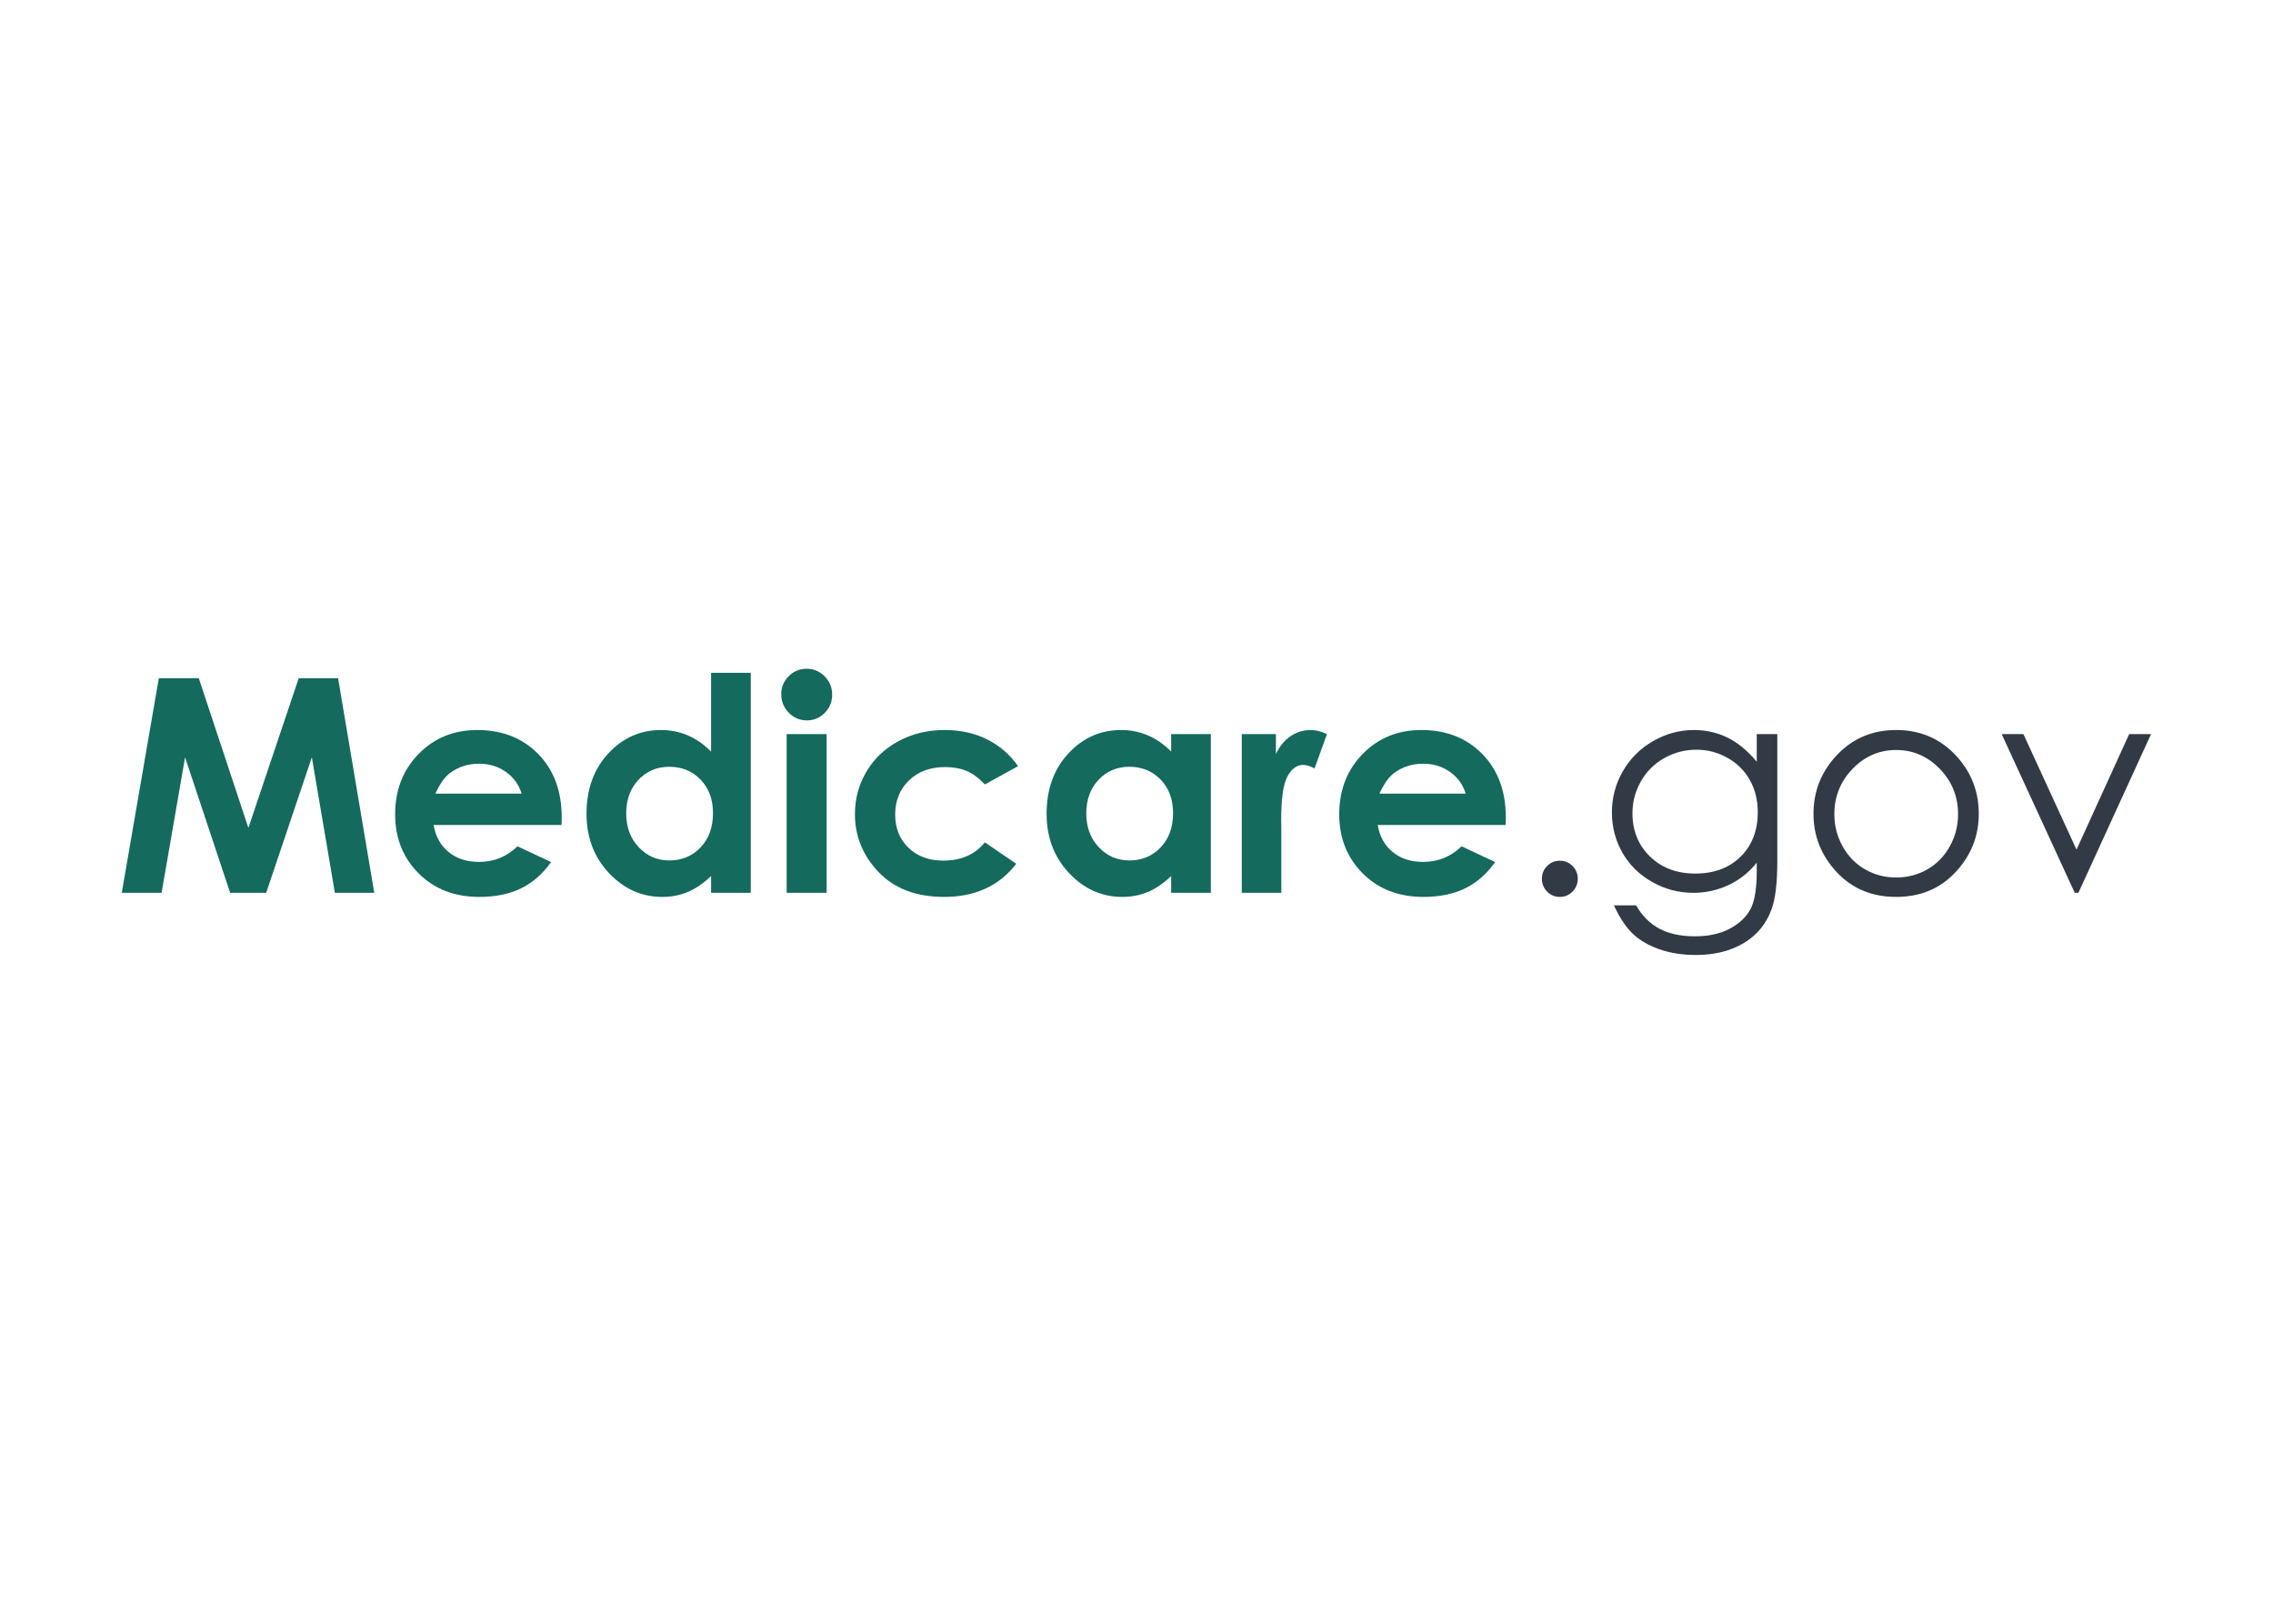 <svg clip-rule="evenodd" fill-rule="evenodd" stroke-linejoin="round" stroke-miterlimit="2" viewBox="0 0 560 400" xmlns="http://www.w3.org/2000/svg"><g transform="matrix(2.538 0 0 2.538 27.987 164.107)"><path d="m4.39 1.17h3.88l4.814 14.529 4.885-14.529h3.823l3.512 20.83h-3.823l-2.237-13.155-4.432 13.155h-3.498l-4.376-13.155-2.279 13.155h-3.866zm39.096 14.246h-12.419c.18 1.095.659 1.965 1.438 2.612.778.647 1.772.97 2.98.97 1.445 0 2.686-.505 3.724-1.515l3.257 1.529c-.812 1.152-1.784 2.004-2.917 2.556s-2.478.828-4.035.828c-2.417 0-4.385-.762-5.905-2.286-1.52-1.525-2.28-3.434-2.28-5.728 0-2.351.758-4.302 2.273-5.855s3.415-2.33 5.699-2.33c2.426 0 4.399.777 5.919 2.33s2.28 3.603 2.28 6.152zm-3.88-3.045c-.255-.859-.758-1.558-1.508-2.096-.751-.538-1.621-.807-2.613-.807-1.076 0-2.02.302-2.832.907-.509.377-.981 1.043-1.416 1.996zm18.394-11.725h3.852v21.354h-3.852v-1.628c-.755.717-1.513 1.234-2.273 1.55s-1.583.474-2.471.474c-1.992 0-3.714-.771-5.168-2.315-1.454-1.543-2.181-3.462-2.181-5.756 0-2.379.704-4.328 2.11-5.848 1.407-1.52 3.115-2.28 5.126-2.28.925 0 1.794.175 2.606.524.811.349 1.562.873 2.251 1.572zm-4.064 9.12c-1.199 0-2.195.422-2.988 1.267s-1.189 1.928-1.189 3.25c0 1.331.403 2.426 1.21 3.285.808.859 1.801 1.288 2.981 1.288 1.218 0 2.228-.422 3.03-1.267.803-.845 1.204-1.952 1.204-3.32 0-1.341-.401-2.427-1.204-3.257-.802-.831-1.817-1.246-3.044-1.246zm13.339-9.516c.68 0 1.263.245 1.749.736s.729 1.086.729 1.785c0 .689-.241 1.276-.722 1.762-.482.487-1.058.73-1.728.73-.689 0-1.277-.248-1.763-.744-.486-.495-.729-1.097-.729-1.805 0-.68.241-1.26.722-1.742.482-.481 1.062-.722 1.742-.722zm-1.94 6.344h3.88v15.406h-3.88zm22.458 3.115-3.214 1.77c-.605-.632-1.202-1.071-1.792-1.317-.59-.245-1.281-.368-2.074-.368-1.444 0-2.613.432-3.505 1.296-.892.863-1.338 1.97-1.338 3.32 0 1.312.43 2.384 1.289 3.215.859.83 1.987 1.246 3.384 1.246 1.728 0 3.073-.59 4.036-1.77l3.044 2.081c-1.652 2.143-3.984 3.214-6.995 3.214-2.709 0-4.831-.802-6.365-2.407s-2.301-3.483-2.301-5.635c0-1.492.373-2.866 1.119-4.121.745-1.256 1.786-2.242 3.122-2.96 1.336-.717 2.83-1.076 4.482-1.076 1.529 0 2.902.305 4.12.914 1.218.608 2.214 1.475 2.988 2.598zm14.868-3.115h3.852v15.406h-3.852v-1.628c-.755.717-1.513 1.234-2.273 1.55s-1.583.474-2.471.474c-1.991 0-3.714-.771-5.168-2.315-1.454-1.543-2.181-3.462-2.181-5.756 0-2.379.704-4.328 2.11-5.848 1.407-1.52 3.115-2.28 5.126-2.28.925 0 1.794.175 2.606.524s1.562.873 2.251 1.572zm-4.064 3.172c-1.199 0-2.195.422-2.988 1.267s-1.189 1.928-1.189 3.25c0 1.331.403 2.426 1.211 3.285.807.859 1.8 1.288 2.98 1.288 1.218 0 2.228-.422 3.031-1.267.802-.845 1.203-1.952 1.203-3.32 0-1.341-.401-2.427-1.203-3.257-.803-.831-1.818-1.246-3.045-1.246zm10.918-3.172h3.313v1.94c.359-.765.836-1.346 1.43-1.742.595-.396 1.246-.595 1.954-.595.501 0 1.025.132 1.572.397l-1.203 3.327c-.454-.226-.826-.339-1.119-.339-.595 0-1.097.368-1.508 1.104s-.616 2.181-.616 4.333l.014.751v6.23h-3.837zm25.615 8.822h-12.418c.179 1.095.658 1.965 1.437 2.612s1.773.97 2.981.97c1.444 0 2.686-.505 3.724-1.515l3.257 1.529c-.812 1.152-1.784 2.004-2.917 2.556s-2.478.828-4.036.828c-2.416 0-4.385-.762-5.905-2.286-1.519-1.525-2.279-3.434-2.279-5.728 0-2.351.757-4.302 2.272-5.855s3.415-2.33 5.7-2.33c2.426 0 4.399.777 5.919 2.33s2.28 3.603 2.28 6.152zm-3.88-3.045c-.254-.859-.757-1.558-1.508-2.096-.75-.538-1.621-.807-2.612-.807-1.076 0-2.02.302-2.832.907-.51.377-.982 1.043-1.416 1.996z" fill="#146a5d"/><path d="m140.39 18.885c.481 0 .892.17 1.232.51.339.339.509.755.509 1.246 0 .481-.17.894-.509 1.239-.34.344-.751.516-1.232.516-.482 0-.892-.172-1.232-.516-.34-.345-.51-.758-.51-1.239 0-.491.17-.907.51-1.246.34-.34.75-.51 1.232-.51zm19.116-12.291h1.996v12.277c0 2.161-.188 3.743-.566 4.743-.519 1.416-1.421 2.507-2.705 3.271-1.283.765-2.827 1.147-4.63 1.147-1.322 0-2.509-.186-3.561-.559-1.053-.373-1.909-.873-2.57-1.501s-1.27-1.546-1.827-2.754h2.152c.586 1.019 1.341 1.775 2.266 2.265.925.491 2.072.737 3.441.737 1.35 0 2.49-.253 3.42-.758.929-.505 1.593-1.14 1.989-1.904.397-.765.595-1.997.595-3.696v-.793c-.746.944-1.657 1.668-2.733 2.173s-2.218.758-3.427.758c-1.416 0-2.747-.352-3.993-1.055s-2.209-1.65-2.889-2.839c-.679-1.19-1.019-2.497-1.019-3.922 0-1.426.354-2.755 1.062-3.986.708-1.232 1.687-2.207 2.938-2.925 1.251-.717 2.57-1.076 3.958-1.076 1.152 0 2.225.239 3.221.715.996.477 1.957 1.263 2.882 2.358zm-5.848 1.515c-1.124 0-2.167.271-3.13.814s-1.718 1.293-2.265 2.252c-.548.958-.822 1.994-.822 3.108 0 1.69.567 3.087 1.7 4.191 1.132 1.105 2.6 1.657 4.403 1.657 1.822 0 3.288-.548 4.397-1.643s1.664-2.534 1.664-4.319c0-1.161-.255-2.197-.765-3.108-.509-.911-1.232-1.63-2.166-2.159-.935-.529-1.94-.793-3.016-.793zm19.385-1.912c2.369 0 4.333.859 5.891 2.577 1.416 1.567 2.124 3.422 2.124 5.565 0 2.153-.749 4.034-2.245 5.643-1.496 1.61-3.419 2.414-5.77 2.414-2.36 0-4.288-.804-5.784-2.414-1.497-1.609-2.245-3.49-2.245-5.643 0-2.133.708-3.983 2.124-5.55 1.558-1.728 3.526-2.592 5.905-2.592zm0 1.94c-1.643 0-3.054.609-4.234 1.827s-1.77 2.69-1.77 4.418c0 1.114.269 2.152.807 3.115s1.265 1.706 2.181 2.23 1.921.786 3.016.786 2.1-.262 3.016-.786 1.643-1.267 2.181-2.23.807-2.001.807-3.115c0-1.728-.592-3.2-1.777-4.418s-2.594-1.827-4.227-1.827zm10.238-1.543h2.11l5.154 11.215 5.112-11.215h2.124l-7.052 15.406h-.354z" fill="#323a45"/></g></svg>